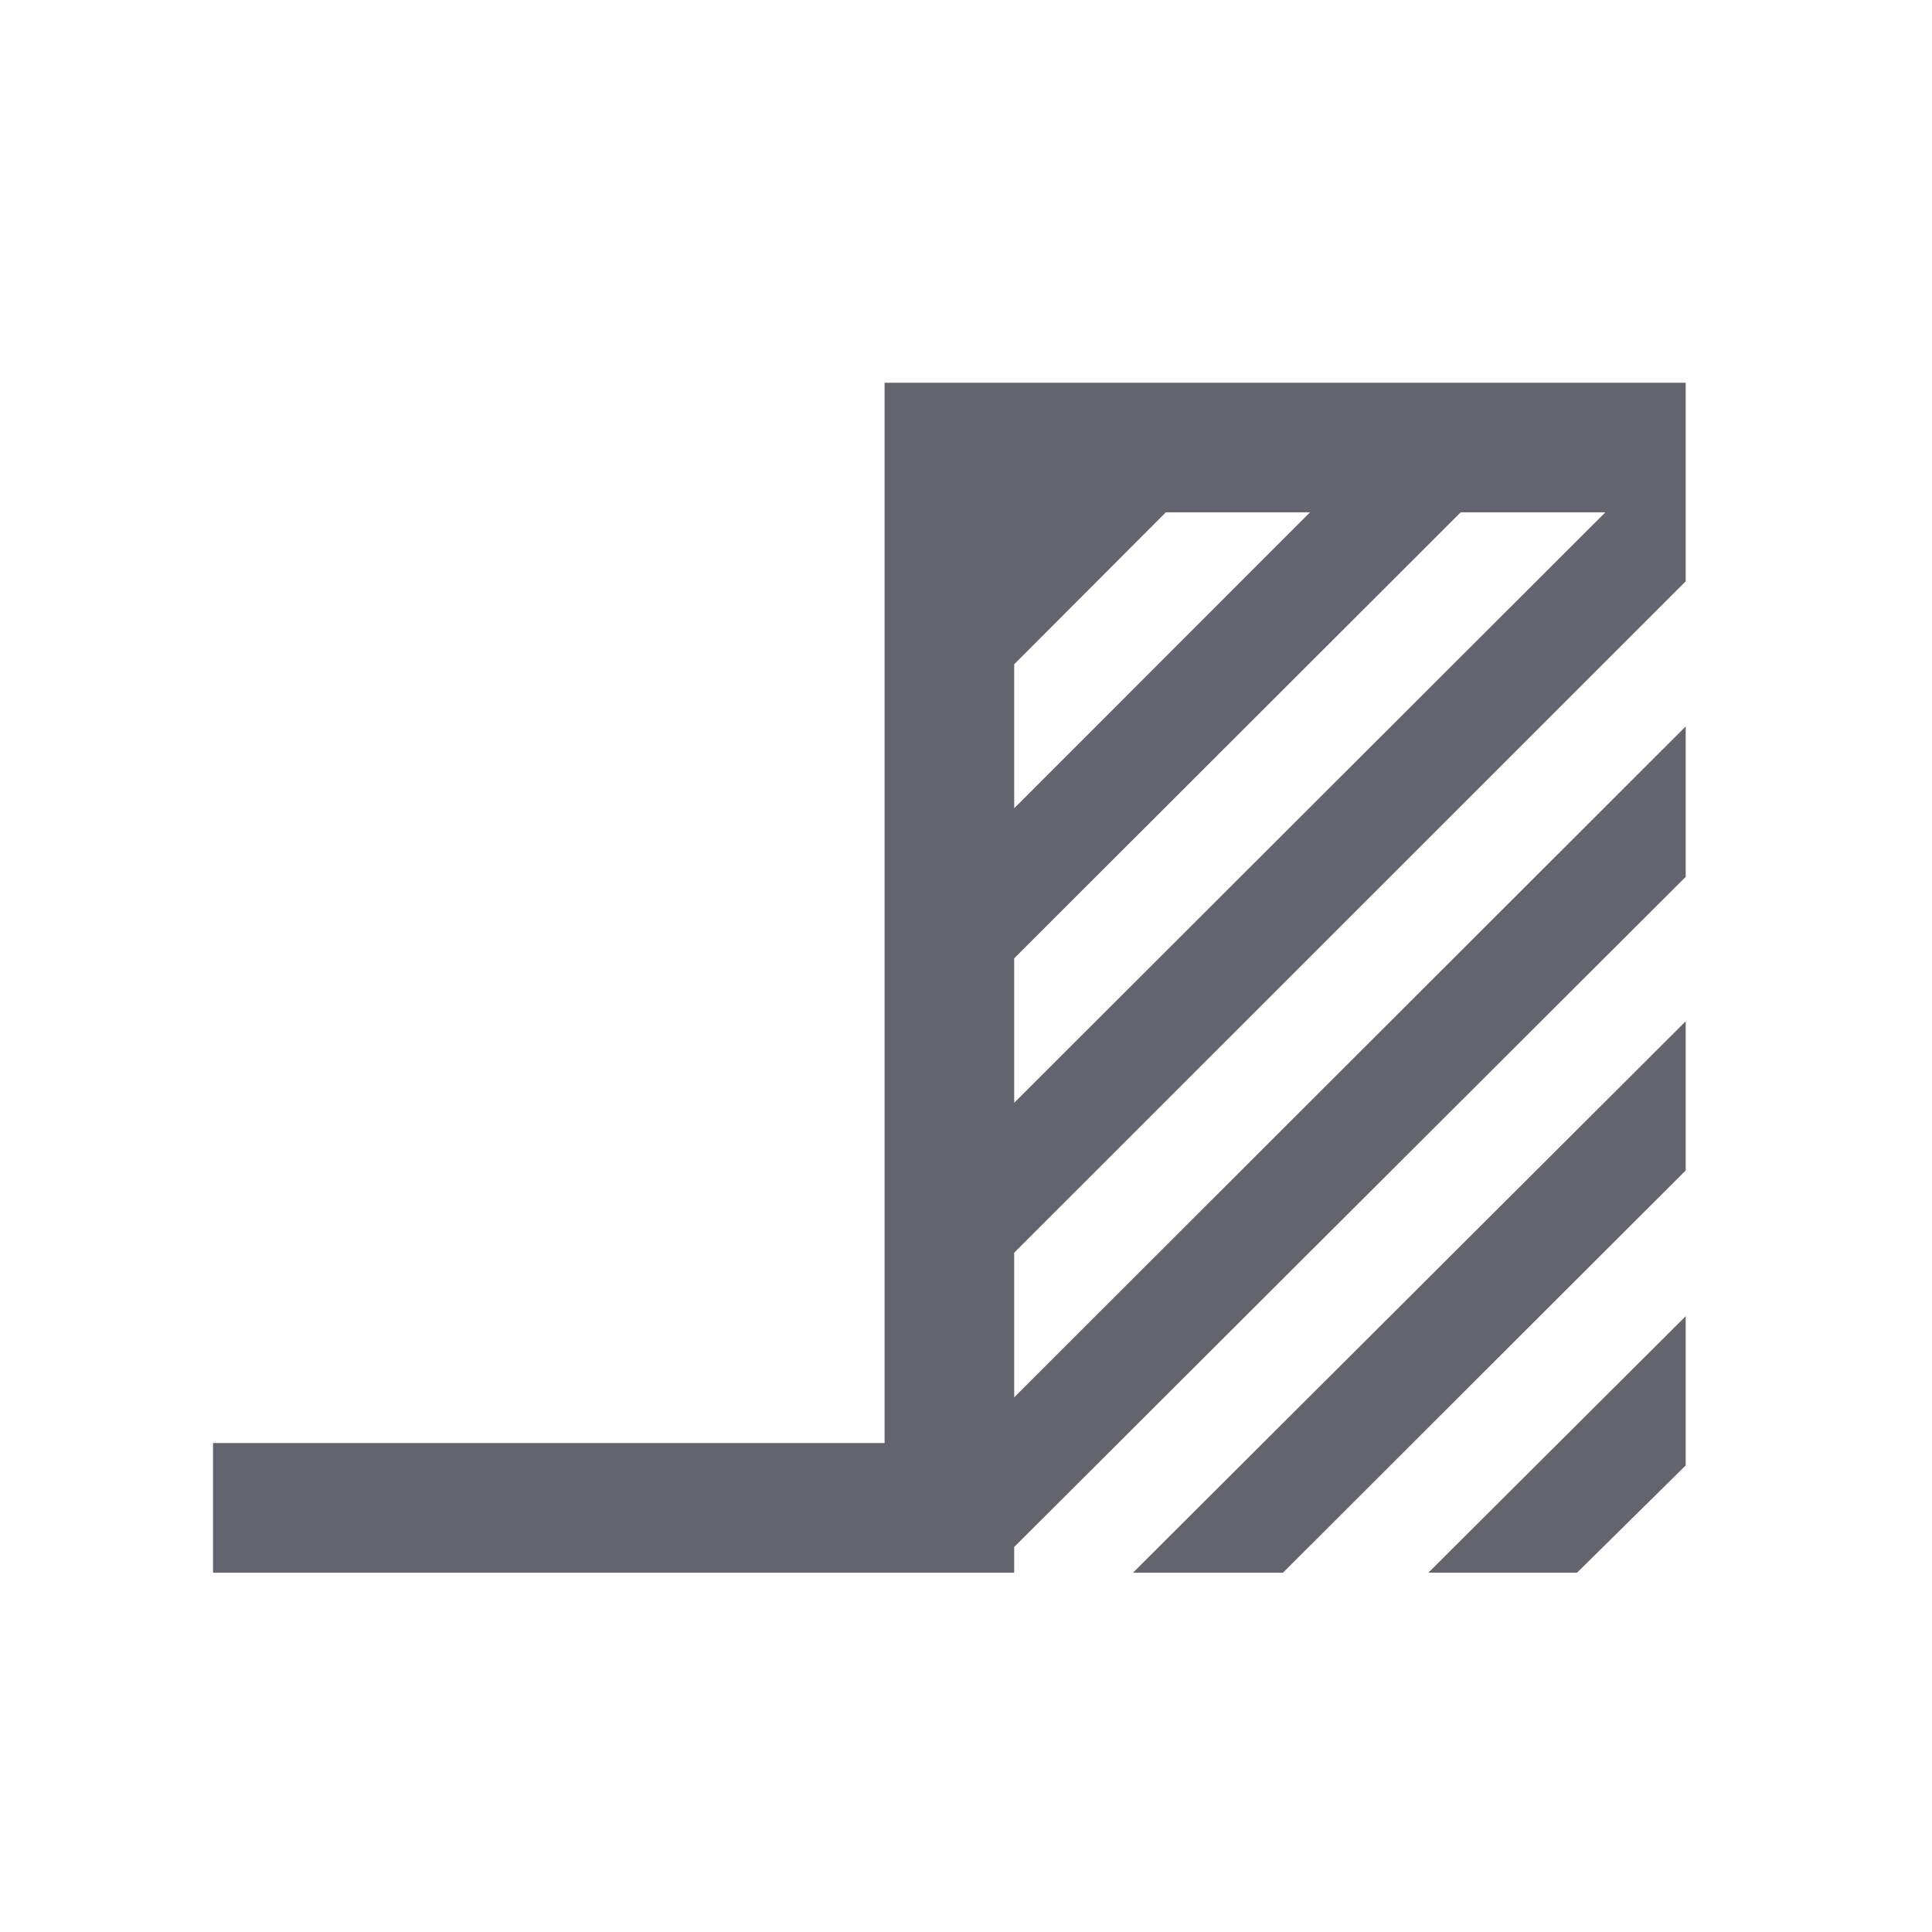 <svg xmlns="http://www.w3.org/2000/svg" fill="none" viewBox="0 0 35 35" height="35" width="35">
<path fill="#63646D" d="M30.538 9.281V6.934H16.025V26.142H3.859V28.49H18.373V28.025L30.538 15.885V13.16L18.373 25.314V22.694L30.538 10.531V9.281ZM18.373 12.034L21.121 9.281H23.732L18.373 14.643V12.034ZM18.373 17.361L26.462 9.281H29.083L18.373 19.978V17.361Z" clip-rule="evenodd" fill-rule="evenodd"></path>
<path fill="#63646D" d="M30.538 18.502V21.204L23.243 28.49H20.526L30.538 18.502Z"></path>
<path fill="#63646D" d="M30.538 23.844V26.548L28.57 28.49H25.877L30.538 23.844Z"></path>
</svg>
